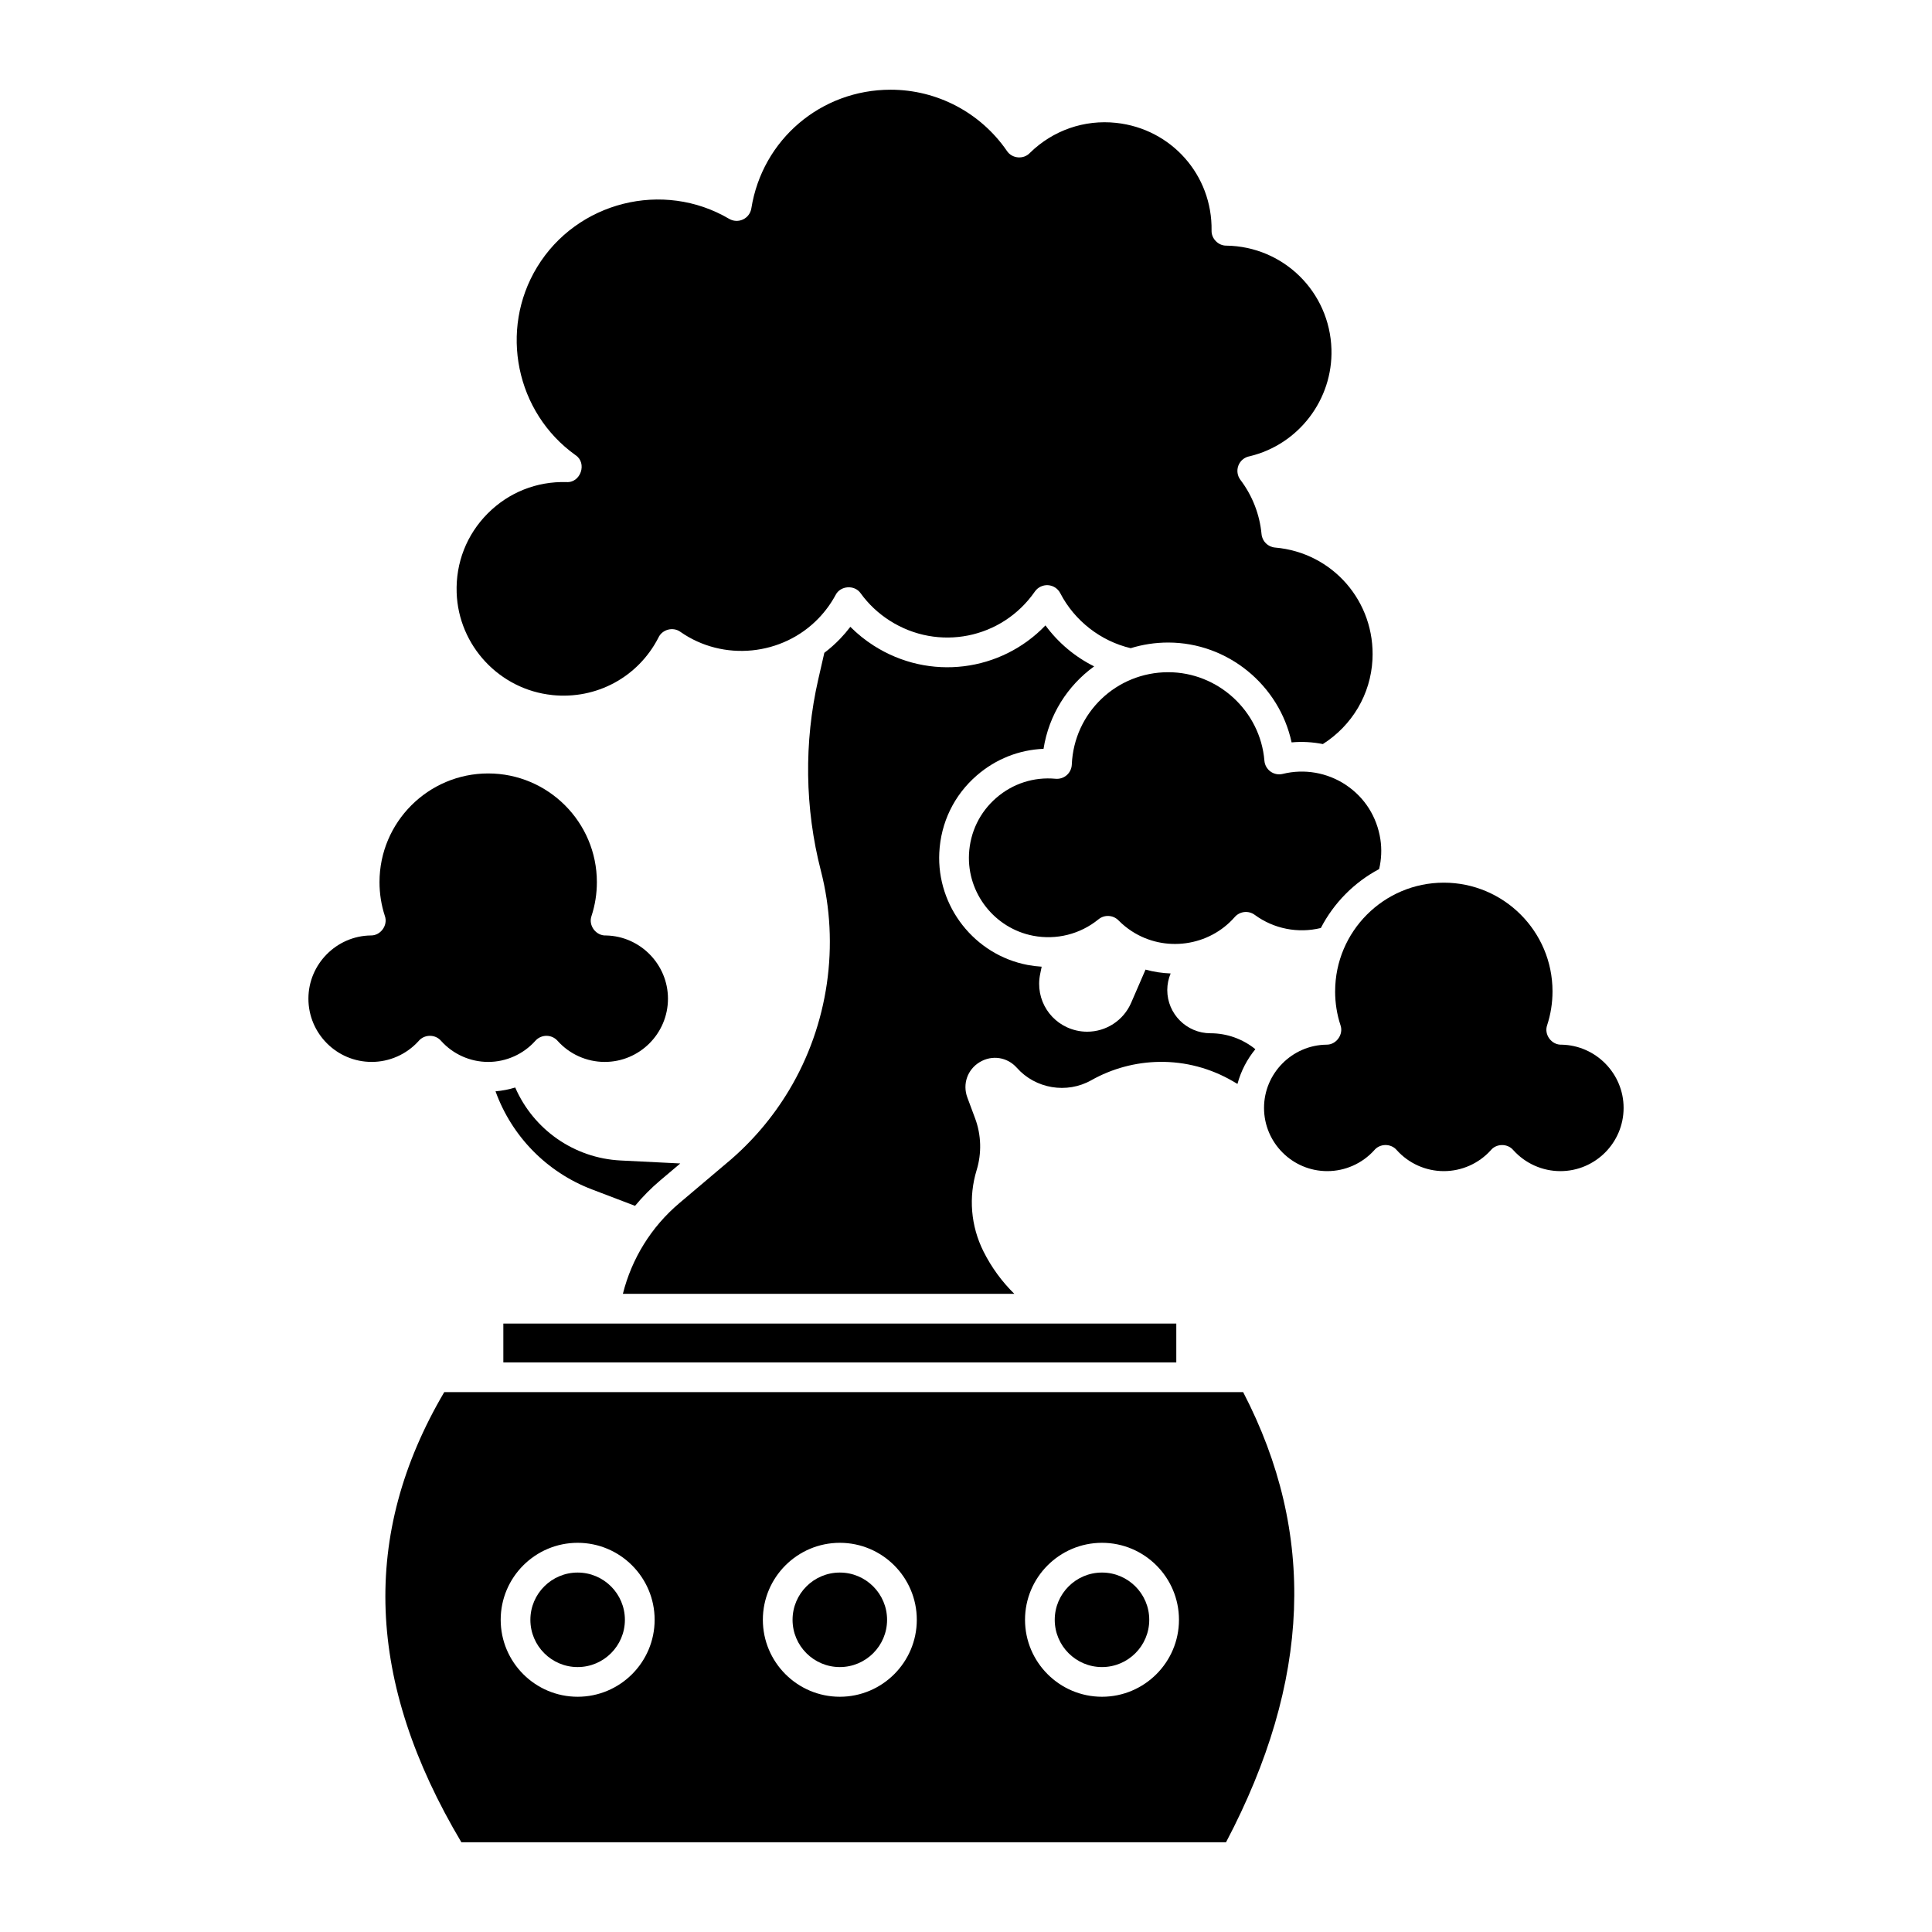 <?xml version="1.0" encoding="UTF-8"?>
<!-- Uploaded to: SVG Find, www.svgrepo.com, Generator: SVG Find Mixer Tools -->
<svg fill="#000000" width="800px" height="800px" version="1.1" viewBox="144 144 512 512" xmlns="http://www.w3.org/2000/svg">
 <g>
  <path d="m280.54 432.2c-1.691 0.516-3.438 0.863-5.223 1.008 4.297 11.902 13.555 21.422 25.551 25.996l11.422 4.356c2.004-2.41 4.219-4.656 6.641-6.707l5.348-4.523-15.805-0.789c-12.359-0.617-23.098-8.219-27.934-19.336z"/>
  <path d="m336.97 451.9-12.957 10.961c-7.414 6.269-12.609 14.68-14.945 24.02h103.74c-3.297-3.246-6.066-7.016-8.18-11.242-3.363-6.727-4-14.387-1.801-21.574 1.359-4.441 1.219-9.285-0.398-13.641l-2.074-5.578c-1.324-3.566 0.027-7.422 3.289-9.379s7.301-1.336 9.824 1.504c4.945 5.574 13.25 6.965 19.742 3.301 5.508-3.109 11.766-4.789 18.09-4.863 6.805-0.098 13.516 1.691 19.402 5.117l1.238 0.723c0.918-3.41 2.559-6.539 4.742-9.203-3.367-2.719-7.543-4.219-11.895-4.219-6.312 0-11.449-5.137-11.449-11.449 0-1.527 0.316-3.019 0.891-4.398-2.238-0.086-4.469-0.418-6.652-1.023l-3.812 8.797c-2.051 4.731-6.68 7.66-11.652 7.66-0.965 0-1.945-0.109-2.922-0.34-6.738-1.586-10.93-8.141-9.543-14.918l0.402-1.973c-1.25-0.074-2.504-0.227-3.754-0.465-14.035-2.691-24.082-15.484-23.375-29.758 0.395-7.981 3.922-15.246 9.934-20.457 5.019-4.352 11.188-6.789 17.691-7.055 1.414-9.012 6.383-16.77 13.414-21.848-5.086-2.535-9.504-6.234-12.906-10.859-11.766 12.273-30.727 14.812-45.531 5.348-2.254-1.441-4.32-3.106-6.176-4.973-0.84 1.105-1.746 2.164-2.711 3.172-1.309 1.363-2.711 2.602-4.184 3.719l-1.613 7.055c-3.805 16.633-3.562 34.16 0.695 50.684 5.059 19.617 1.98 40.832-8.445 58.199-4.305 7.176-9.727 13.555-16.117 18.961z"/>
  <path d="m290.35 328.2c11.715 1.207 22.727-4.742 28.109-15.16 0.977-2.227 3.891-3.016 5.856-1.59 11.309 7.922 27.059 6.371 36.633-3.613 1.777-1.852 3.289-3.926 4.492-6.156 1.266-2.512 5.059-2.766 6.652-0.441 2.074 2.863 4.656 5.293 7.668 7.219 12.879 8.238 29.785 4.856 38.492-7.695 0.789-1.137 2.121-1.766 3.488-1.684 1.379 0.09 2.609 0.895 3.242 2.121 3.777 7.312 10.707 12.695 18.664 14.574 3.141-0.969 6.473-1.496 9.93-1.496 15.84 0 29.465 11.324 32.711 26.461 2.777-0.262 5.566-0.09 8.289 0.445 7.777-4.949 12.664-13.199 13.141-22.355 0.801-15.359-10.535-28.414-25.812-29.723-1.898-0.164-3.406-1.66-3.582-3.555-0.488-5.223-2.426-10.195-5.598-14.387-0.824-1.09-1.023-2.527-0.531-3.801 0.492-1.273 1.613-2.199 2.957-2.445l0.039-0.008c12.957-3.106 22.059-15.02 21.66-28.367-0.457-15.191-12.707-27.246-27.887-27.449-2.117 0.016-3.957-1.879-3.883-3.996 0.227-14.691-10.637-26.957-25.266-28.535-8.457-0.914-16.762 1.977-22.84 7.922-1.668 1.828-4.762 1.582-6.121-0.48-6.988-10.164-18.512-16.23-30.824-16.23-18.484 0-34.008 13.227-36.914 31.445-0.203 1.285-1.031 2.387-2.211 2.941-1.176 0.555-2.551 0.492-3.676-0.168-17.504-10.305-40.336-4.562-50.895 12.801-10.117 16.645-5.637 38.531 10.195 49.828 3.152 2.09 1.355 7.391-2.402 7.137-7.879-0.227-15.309 2.727-20.883 8.324-5.57 5.594-8.492 13.047-8.223 20.984 0.473 14.027 11.359 25.688 25.328 27.125z"/>
  <path d="m277.39 494.76h178.34v10.297h-178.34z"/>
  <path d="m500.67 352.01c-4.914-3.273-11.008-4.336-16.723-2.918-1.117 0.277-2.305 0.051-3.242-0.621-0.938-0.676-1.531-1.727-1.625-2.875-1.078-13.148-12.277-23.453-25.488-23.453-13.754 0-24.977 10.754-25.555 24.484-0.047 1.078-0.531 2.09-1.344 2.801-0.812 0.711-1.879 1.051-2.953 0.957-5.758-0.535-11.34 1.262-15.719 5.059-4.371 3.793-6.938 9.082-7.227 14.898-0.512 10.379 6.793 19.68 16.996 21.641 6.164 1.184 12.484-0.406 17.328-4.359 1.57-1.285 3.863-1.16 5.293 0.285 1.07 1.086 2.266 2.059 3.559 2.898 8.711 5.644 20.43 4.019 27.25-3.781 1.348-1.539 3.648-1.789 5.297-0.578 5.039 3.711 11.48 4.965 17.52 3.484 3.438-6.644 8.844-12.113 15.449-15.617 0.609-2.59 0.73-5.281 0.332-7.883-0.922-5.981-4.168-11.102-9.145-14.414z"/>
  <path d="m242.49 425.42c4.723 0 9.238-2.004 12.414-5.5 1.512-1.852 4.426-1.895 5.984-0.082 3.176 3.547 7.727 5.582 12.488 5.582 4.762 0 9.328-2.043 12.504-5.602 0.746-0.836 1.816-1.316 2.938-1.316 1.121 0 2.191 0.477 2.938 1.316 3.176 3.562 7.734 5.602 12.504 5.602 9.238 0 16.758-7.516 16.758-16.758 0-9.082-7.34-16.562-16.395-16.754-2.652 0.141-4.758-2.637-3.867-5.16 0.945-2.883 1.422-5.902 1.422-8.973 0-15.883-12.922-28.805-28.801-28.805-15.883 0-28.805 12.922-28.805 28.805 0 3.066 0.477 6.086 1.422 8.969 0.867 2.43-1.117 5.203-3.695 5.16-9.133 0.102-16.566 7.617-16.566 16.754 0 9.238 7.519 16.758 16.758 16.758z"/>
  <path d="m497.82 406.72c0 3.07 0.477 6.086 1.422 8.969 0.867 2.43-1.117 5.203-3.695 5.16-9.133 0.102-16.566 7.617-16.566 16.754 0 9.238 7.519 16.758 16.758 16.758 4.723 0 9.238-2.004 12.414-5.5 1.508-1.852 4.422-1.895 5.984-0.086 3.176 3.551 7.727 5.586 12.488 5.586 4.731 0 9.254-2.008 12.43-5.516 1.473-1.828 4.449-1.863 5.969-0.066 3.176 3.547 7.727 5.582 12.488 5.582 9.238 0 16.758-7.516 16.758-16.758 0-9.082-7.34-16.562-16.398-16.754-2.664 0.133-4.754-2.644-3.859-5.176 0.941-2.879 1.418-5.894 1.418-8.957 0-15.883-12.922-28.801-28.805-28.801-15.883 0-28.801 12.922-28.801 28.801z"/>
  <path d="m436.04 585.79c6.906 0 12.523-5.617 12.523-12.523s-5.617-12.523-12.523-12.523-12.523 5.617-12.523 12.523 5.617 12.523 12.523 12.523z"/>
  <path d="m366.56 585.79c6.906 0 12.523-5.617 12.523-12.523s-5.617-12.523-12.523-12.523-12.523 5.617-12.523 12.523 5.617 12.523 12.523 12.523z"/>
  <path d="m297.08 585.79c6.906 0 12.523-5.617 12.523-12.523s-5.617-12.523-12.523-12.523-12.523 5.617-12.523 12.523 5.617 12.523 12.523 12.523z"/>
  <path d="m266.27 632.22h202.64c22.512-42.762 23.996-81.828 4.535-119.3h-211.71c-22.215 37.758-20.73 76.828 4.535 119.3zm169.77-79.359c11.246 0 20.398 9.148 20.398 20.398 0 11.246-9.148 20.398-20.398 20.398-11.246 0-20.398-9.148-20.398-20.398 0-11.246 9.148-20.398 20.398-20.398zm-69.477 0c11.246 0 20.398 9.148 20.398 20.398 0 11.246-9.148 20.398-20.398 20.398-11.246 0-20.398-9.148-20.398-20.398 0-11.246 9.148-20.398 20.398-20.398zm-69.477 0c11.246 0 20.398 9.148 20.398 20.398 0 11.246-9.148 20.398-20.398 20.398-11.246 0-20.398-9.148-20.398-20.398 0-11.246 9.148-20.398 20.398-20.398z"/>
 </g>
</svg>
